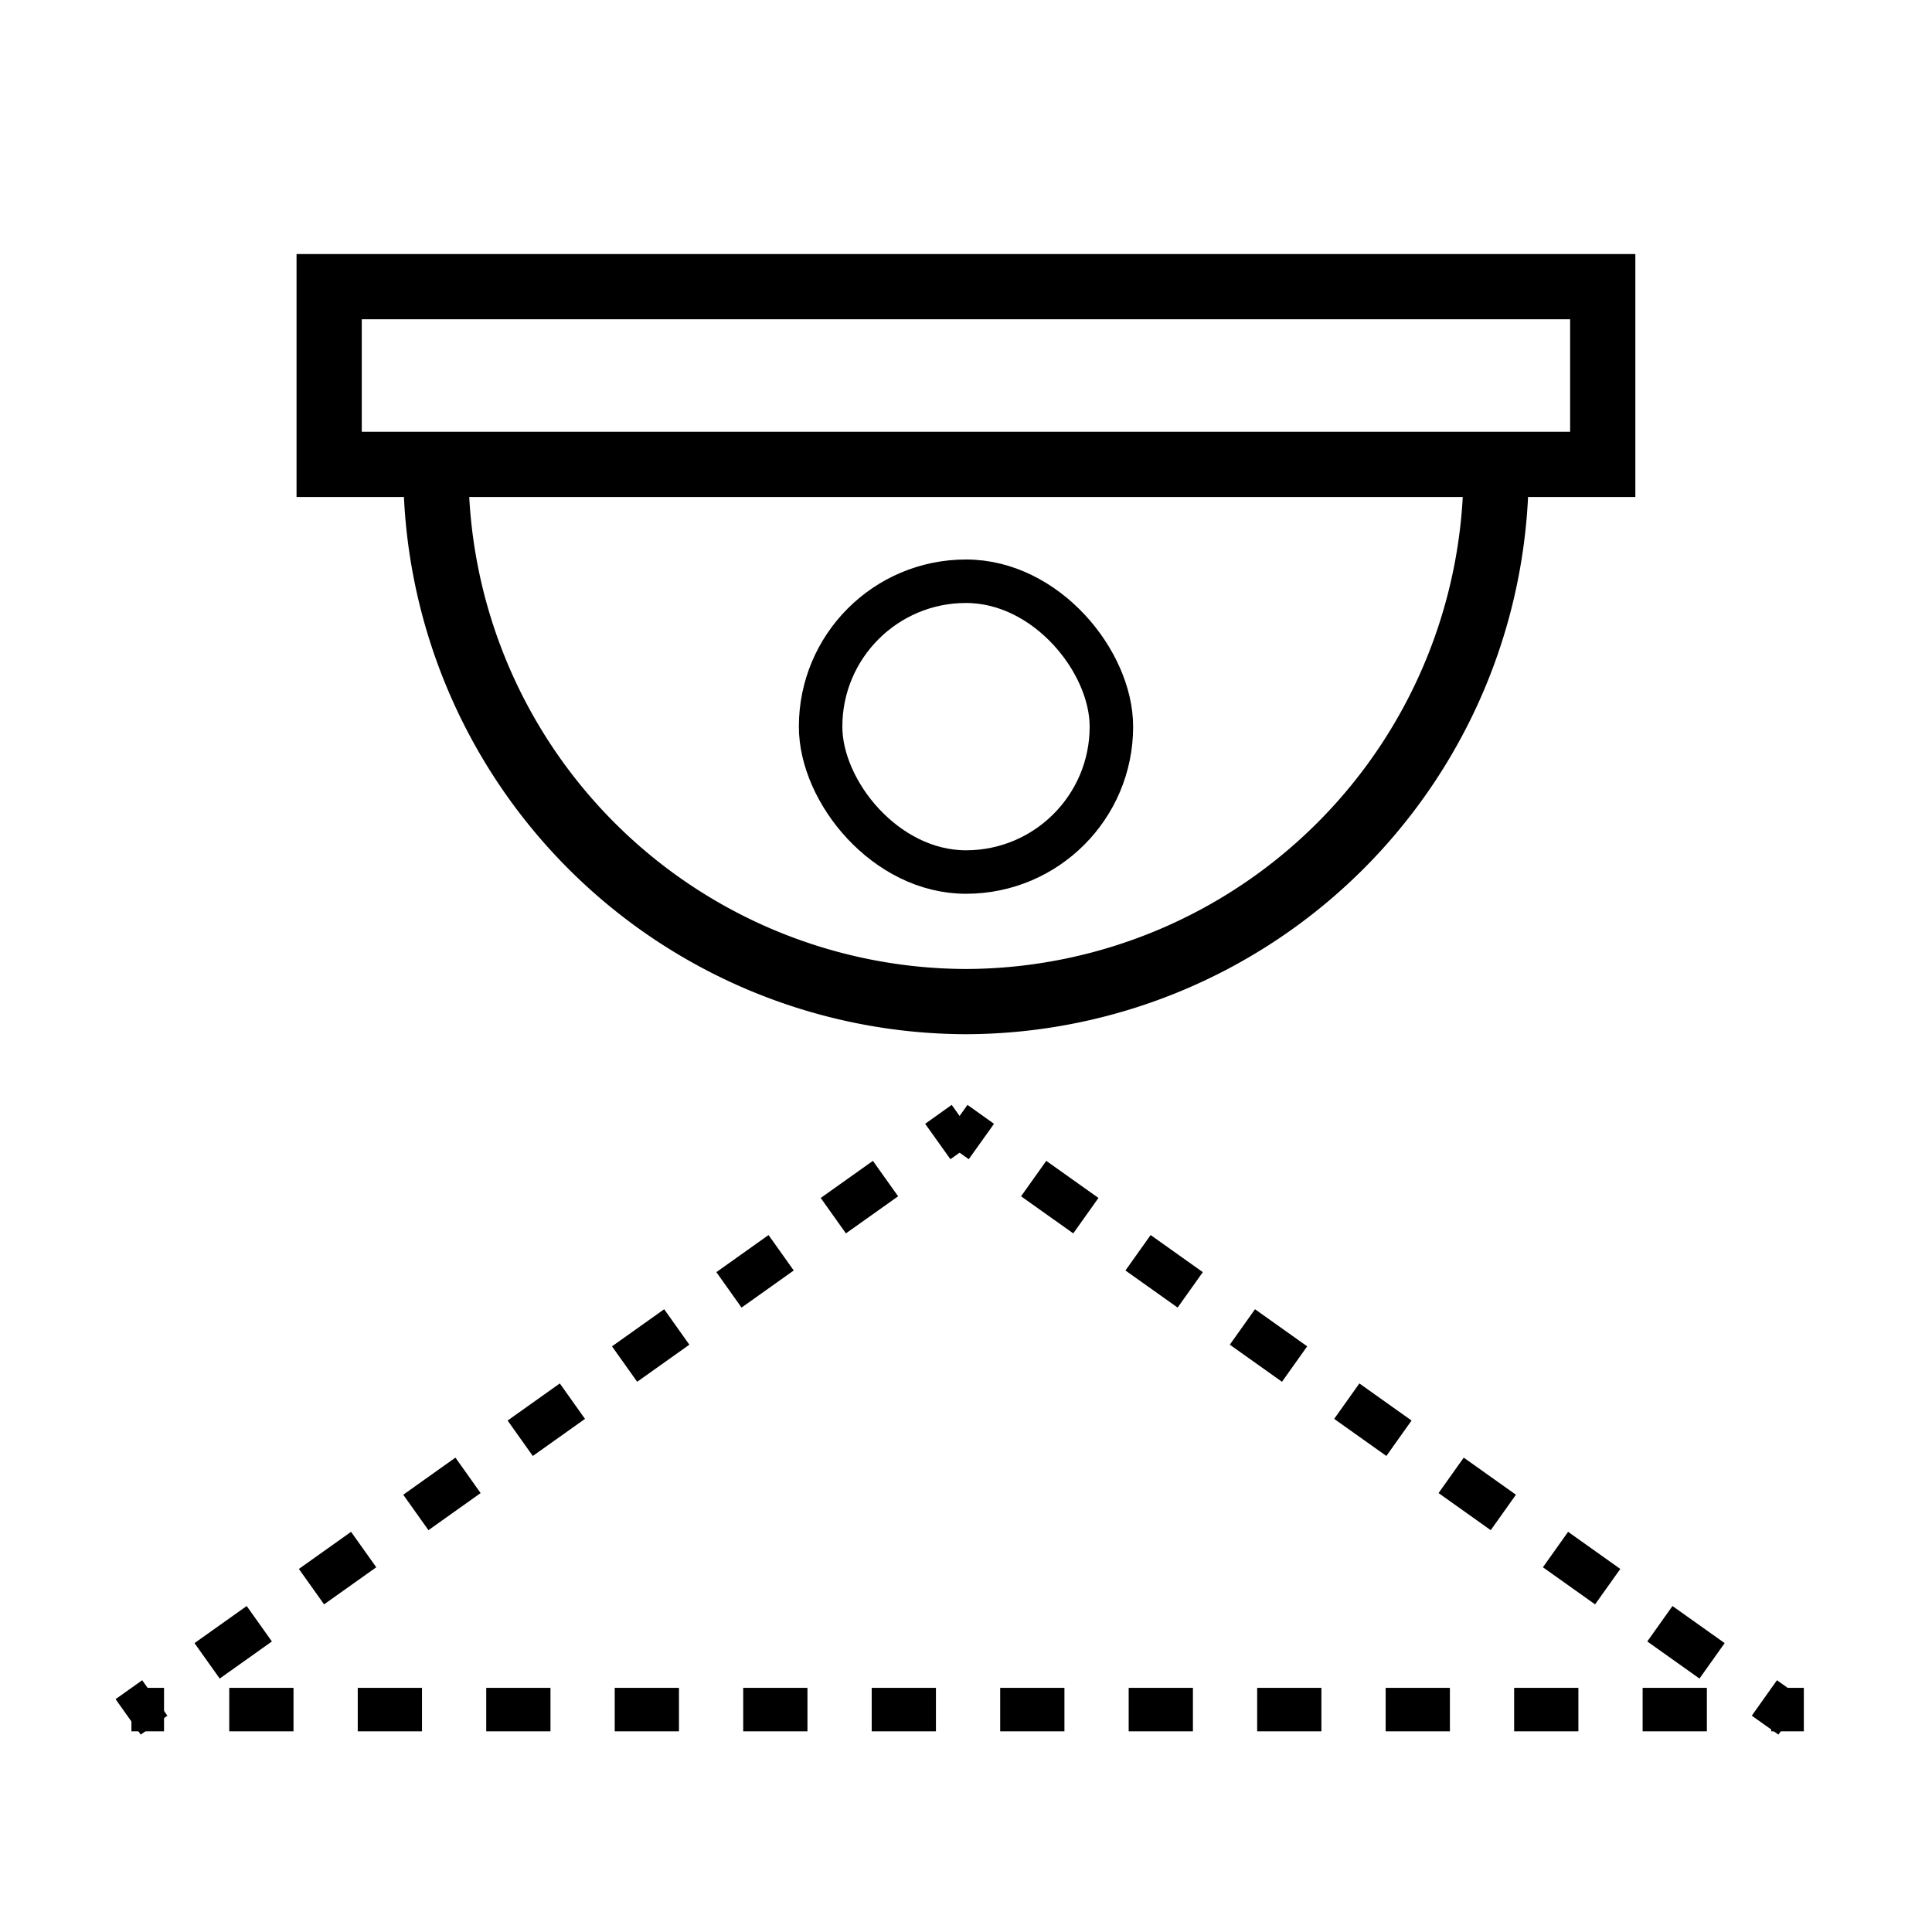 <?xml version="1.0" encoding="UTF-8"?> <svg xmlns="http://www.w3.org/2000/svg" viewBox="0 0 177.73 177.73"><defs><style> .cls-1, .cls-2, .cls-3, .cls-4, .cls-5 { fill: none; stroke: #000; stroke-miterlimit: 10; } .cls-1, .cls-2, .cls-3 { stroke-width: 4px; } .cls-2 { stroke-dasharray: 5.91 5.91; } .cls-3 { stroke-dasharray: 5.89 5.89; } .cls-4 { stroke-dasharray: 6; opacity: 0; } .cls-5 { stroke-width: 6px; } </style></defs><title>eyyes-icon-04</title><g id="Layer_2" data-name="Layer 2"><g id="Layer_1-2" data-name="Layer 1"><g><g><g><line class="cls-1" x1="165.94" y1="157.27" x2="162.94" y2="157.27"></line><line class="cls-2" x1="157.02" y1="157.27" x2="18.05" y2="157.27"></line><line class="cls-1" x1="15.09" y1="157.27" x2="12.09" y2="157.27"></line></g><g><line class="cls-1" x1="87.84" y1="103.27" x2="90.28" y2="105.01"></line><line class="cls-3" x1="95.09" y1="108.42" x2="159.91" y2="154.5"></line><line class="cls-1" x1="162.31" y1="156.2" x2="164.76" y2="157.94"></line></g><g><line class="cls-1" x1="88.71" y1="103.27" x2="86.27" y2="105.01"></line><line class="cls-3" x1="81.46" y1="108.42" x2="16.64" y2="154.5"></line><line class="cls-1" x1="14.24" y1="156.2" x2="11.79" y2="157.94"></line></g></g><g><rect class="cls-4" x="0.5" y="0.5" width="176.73" height="176.73"></rect><g><path class="cls-5" d="M137.63,43.38h0A48.91,48.91,0,0,1,88.86,92.14h0A48.9,48.9,0,0,1,40.1,43.38h0"></path><rect class="cls-5" x="30.28" y="26.37" width="117.16" height="16.35"></rect><rect class="cls-1" x="75.49" y="53.47" width="26.75" height="26.75" rx="13.37"></rect></g></g></g></g></g></svg> 